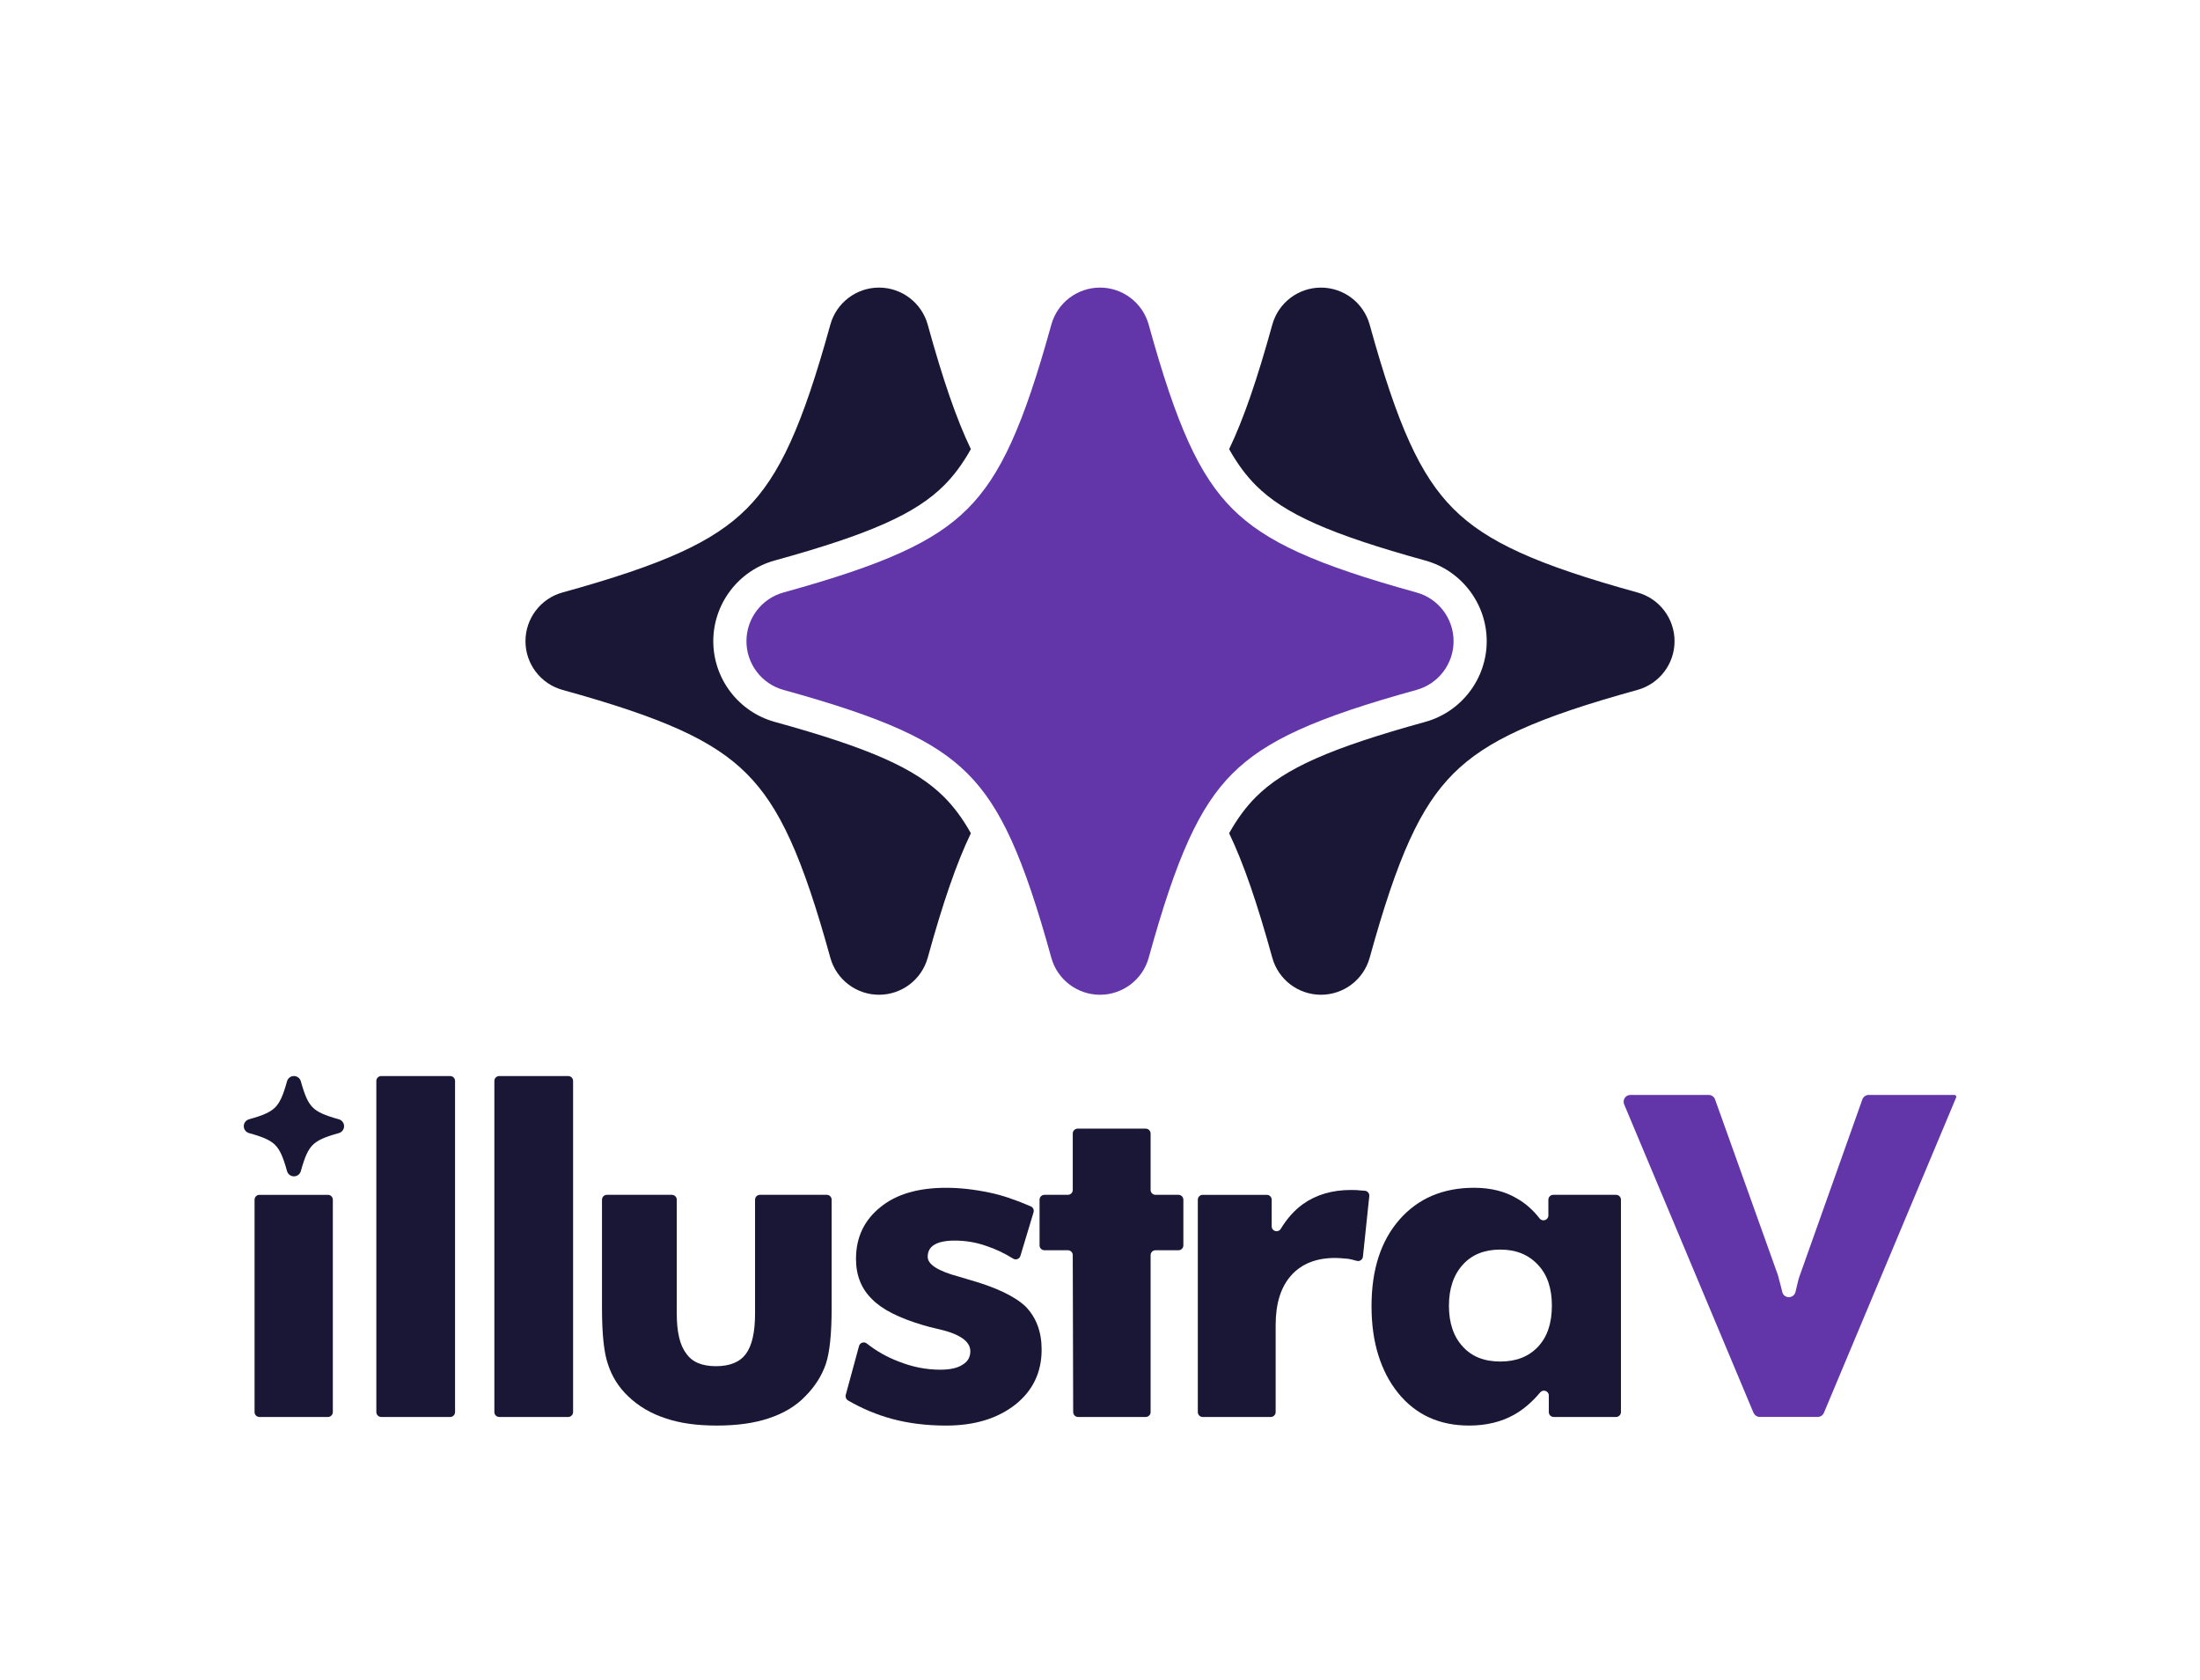 <?xml version="1.0" encoding="UTF-8"?><svg id="a" xmlns="http://www.w3.org/2000/svg" viewBox="0 0 1091.35 833.36"><defs><style>.c{fill:#1a1736;}.d{fill:#6236a9;}</style></defs><g><path class="c" d="M170.69,558.64c0,1.6-1.07,3-2.61,3.43-7.11,1.96-10.62,3.56-12.95,5.89-2.33,2.33-3.92,5.84-5.89,12.95-.42,1.54-1.83,2.61-3.43,2.61s-3-1.07-3.43-2.61c-1.97-7.11-3.56-10.62-5.89-12.95-2.33-2.33-5.84-3.93-12.95-5.89-1.54-.43-2.61-1.83-2.61-3.43s1.07-3,2.61-3.43c7.11-1.97,10.62-3.56,12.95-5.89,2.33-2.33,3.93-5.84,5.89-12.95,.42-1.54,1.83-2.61,3.43-2.61s3,1.07,3.43,2.61c1.97,7.11,3.56,10.62,5.89,12.95,2.33,2.33,5.84,3.92,12.95,5.89,1.54,.42,2.61,1.83,2.61,3.43Z"/><path class="c" d="M126.28,700.46v-105.35c0-1.34,1.09-2.42,2.42-2.42h33.99c1.34,0,2.42,1.09,2.42,2.42v105.35c0,1.34-1.09,2.42-2.42,2.42h-33.99c-1.34,0-2.42-1.09-2.42-2.42Z"/><path class="c" d="M186.69,700.46v-164.27c0-1.34,1.09-2.42,2.42-2.42h34.21c1.34,0,2.42,1.09,2.42,2.42v164.27c0,1.34-1.09,2.42-2.42,2.42h-34.21c-1.34,0-2.42-1.09-2.42-2.42Z"/><path class="c" d="M245.24,700.46v-164.27c0-1.34,1.09-2.42,2.42-2.42h34.21c1.34,0,2.42,1.09,2.42,2.42v164.27c0,1.34-1.09,2.42-2.42,2.42h-34.21c-1.34,0-2.42-1.09-2.42-2.42Z"/><path class="c" d="M410.13,592.68c1.34,0,2.42,1.09,2.42,2.42v53.88c0,12.58-.95,21.75-2.84,27.5-2.04,5.97-5.46,11.35-10.26,16.15-4.58,4.8-10.62,8.44-18.11,10.91-7.13,2.4-15.71,3.6-25.75,3.6s-18.44-1.2-25.42-3.6c-7.2-2.33-13.38-5.96-18.55-10.91-4.73-4.51-8.07-9.82-10.04-15.93-1.96-5.67-2.95-14.91-2.95-27.71v-53.88c0-1.34,1.09-2.42,2.42-2.42h32.25c1.34,0,2.42,1.09,2.42,2.42v56.39c0,9.24,1.56,15.86,4.69,19.86,2.84,4.22,7.75,6.33,14.73,6.33s11.87-2.04,14.89-6.11c3.02-4.07,4.53-10.77,4.53-20.08v-56.39c0-1.34,1.09-2.42,2.42-2.42h33.12Z"/><path class="c" d="M419.54,691.94l6.6-24.26c.46-1.68,2.48-2.33,3.84-1.25,4.9,3.85,10.2,6.84,15.91,8.97,6.76,2.69,13.6,4.03,20.51,4.03,4.95,0,8.66-.83,11.13-2.5,2.55-1.52,3.82-3.74,3.82-6.65,0-4.86-5.13-8.5-15.38-10.89-3.56-.8-6.26-1.49-8.07-2.07-11.86-3.49-20.26-7.75-25.2-12.77-5.38-5.17-8.07-11.86-8.07-20.09,0-10.62,4.04-19.18,12.11-25.65,7.78-6.4,18.66-9.61,32.62-9.61,6.77,0,13.97,.8,21.6,2.41,5.9,1.21,12.7,3.48,20.4,6.81,1.13,.49,1.7,1.75,1.35,2.92l-6.52,21.65c-.46,1.52-2.24,2.2-3.59,1.36-4.36-2.71-8.75-4.79-13.16-6.24-5.02-1.81-10.29-2.72-15.82-2.72-4.51,0-7.89,.69-10.15,2.07-2.18,1.31-3.27,3.3-3.27,5.99,0,3.78,5.13,7.04,15.38,9.8,3.34,1.02,5.05,1.53,5.13,1.53,13.38,3.78,22.77,8.25,28.15,13.41,5.24,5.45,7.86,12.53,7.86,21.25,0,11.26-4.33,20.35-12.98,27.25-8.88,6.98-20.33,10.46-34.37,10.46-9.75,0-18.71-1.11-26.9-3.33-7.6-2.06-14.87-5.11-21.81-9.15-.94-.55-1.39-1.68-1.11-2.73Z"/><path class="c" d="M532.37,700.47l-.21-77.87c0-1.34-1.09-2.42-2.42-2.42h-11.63c-1.34,0-2.42-1.09-2.42-2.42v-22.65c0-1.34,1.09-2.42,2.42-2.42h11.63c1.34,0,2.42-1.09,2.42-2.42v-27.99c0-1.34,1.09-2.42,2.42-2.42h33.78c1.34,0,2.42,1.09,2.42,2.42v27.99c0,1.34,1.09,2.42,2.42,2.42h11.41c1.34,0,2.42,1.09,2.42,2.42v22.65c0,1.34-1.09,2.42-2.42,2.42h-11.41c-1.34,0-2.42,1.09-2.42,2.42v77.86c0,1.34-1.09,2.42-2.42,2.42h-33.57c-1.34,0-2.42-1.08-2.42-2.42Z"/><path class="c" d="M594.2,700.46v-105.35c0-1.34,1.09-2.42,2.42-2.42h31.81c1.34,0,2.42,1.09,2.42,2.42v13.21c0,2.47,3.23,3.34,4.51,1.22,3.09-5.09,6.71-9.14,10.87-12.17,6.62-4.73,14.58-7.09,23.9-7.09,2.11,0,3.67,.07,4.69,.22,.8,.07,1.53,.13,2.18,.16h.02c1.37,.08,2.38,1.31,2.24,2.67l-3.15,30.03c-.16,1.49-1.62,2.49-3.06,2.08-1.51-.43-2.88-.76-4.11-.99-.08-.02-.16-.03-.25-.03-2.85-.28-4.95-.42-6.31-.42-9.46,0-16.77,2.91-21.93,8.73-5.09,5.75-7.64,13.93-7.64,24.55v43.18c0,1.34-1.09,2.42-2.42,2.42h-33.78c-1.34,0-2.42-1.09-2.42-2.42Z"/><path class="c" d="M804.1,595.11v105.35c0,1.34-1.09,2.42-2.42,2.42h-30.94c-1.34,0-2.42-1.09-2.42-2.42v-8.21c0-2.27-2.83-3.28-4.29-1.54-4.01,4.78-8.33,8.48-12.98,11.08-6.36,3.56-13.78,5.35-22.29,5.35-14.75,0-26.48-5.38-35.2-16.15-4.29-5.31-7.56-11.57-9.81-18.77-2.25-7.2-3.38-15.31-3.38-24.33,0-18.04,4.61-32.33,13.84-42.88,9.23-10.55,21.58-15.82,37.05-15.82,8.28,0,15.4,1.79,21.36,5.36,4.12,2.35,7.84,5.63,11.15,9.86,1.42,1.81,4.33,.81,4.33-1.49v-7.81c0-1.34,1.09-2.42,2.42-2.42h31.16c1.34,0,2.42,1.09,2.42,2.42Zm-34.26,52.62c0-8.71-2.29-15.46-6.86-20.26-4.65-5.08-10.89-7.62-18.73-7.62s-14.01,2.47-18.51,7.4c-4.65,5.08-6.97,11.91-6.97,20.47s2.32,15.43,6.97,20.36c4.43,4.87,10.6,7.3,18.51,7.3s14.06-2.43,18.67-7.29c4.61-4.86,6.91-11.65,6.91-20.36Z"/><path class="d" d="M869.86,700.82l-64.17-153.01c-.93-2.22,.7-4.67,3.1-4.67h38.83c1.42,0,2.69,.89,3.17,2.23l31.12,86.99c.03,.09,.06,.19,.09,.28,.5,1.93,1.07,4.1,1.71,6.51,.13,.54,.26,1.11,.4,1.7,.79,3.37,5.52,3.49,6.52,.17l.04-.13c.02-.07,.04-.14,.06-.22,.93-4.23,1.65-6.95,2.16-8.18l30.96-87.12c.48-1.34,1.75-2.24,3.17-2.24h42.48c.67,0,1.13,.68,.87,1.3l-65.58,156.37c-.52,1.25-1.75,2.06-3.1,2.06h-28.7c-1.36,0-2.58-.81-3.1-2.06Z"/></g><g><path class="c" d="M468.35,395.37c4.8,4.8,9.13,10.58,13.27,17.95-7.19,14.96-13.92,34.64-21.4,61.74-3,10.86-12.89,18.38-24.17,18.38s-21.16-7.52-24.15-18.38c-13.86-50.15-25.11-74.9-41.54-91.31-16.41-16.43-41.17-27.68-91.31-41.52-10.86-3.01-18.38-12.9-18.38-24.17s7.52-21.18,18.38-24.17c50.14-13.85,74.9-25.1,91.31-41.52,16.43-16.43,27.68-41.16,41.54-91.3,2.99-10.87,12.88-18.41,24.15-18.41s21.17,7.54,24.17,18.41c7.48,27.09,14.21,46.77,21.4,61.72-4.14,7.38-8.47,13.16-13.27,17.96-14.17,14.17-36.95,24.28-84.06,37.29-17.92,4.94-30.45,21.4-30.45,40.02s12.52,35.05,30.44,40.02c47.12,13,69.9,23.11,84.07,37.29Z"/><path class="c" d="M830.69,318.06c0,11.27-7.53,21.16-18.41,24.17-50.14,13.84-74.88,25.09-91.31,41.52-16.41,16.41-27.66,41.16-41.51,91.31-3,10.86-12.89,18.38-24.17,18.38s-21.16-7.52-24.15-18.38c-7.49-27.1-14.22-46.78-21.41-61.74,4.13-7.37,8.46-13.15,13.25-17.95,14.19-14.19,36.97-24.29,84.06-37.29,17.94-4.96,30.47-21.42,30.47-40.02s-12.54-35.09-30.49-40.02c-47.07-13.01-69.85-23.12-84.04-37.3-4.79-4.8-9.12-10.58-13.25-17.95,7.19-14.95,13.92-34.63,21.41-61.72,2.99-10.87,12.88-18.41,24.15-18.41s21.17,7.54,24.17,18.41c13.85,50.14,25.1,74.87,41.51,91.3,16.43,16.42,41.17,27.67,91.31,41.52,10.88,2.99,18.41,12.89,18.41,24.17Z"/><path class="d" d="M721.07,318.06c0,11.27-7.53,21.16-18.41,24.17-50.14,13.84-74.88,25.09-91.31,41.52-16.41,16.41-27.66,41.16-41.51,91.31-3,10.86-12.89,18.38-24.17,18.38s-21.16-7.52-24.15-18.38c-13.86-50.15-25.11-74.9-41.54-91.31-16.41-16.43-41.17-27.68-91.31-41.52-10.86-3.01-18.38-12.9-18.38-24.17s7.52-21.18,18.38-24.17c50.14-13.85,74.9-25.1,91.31-41.52,16.43-16.43,27.68-41.16,41.54-91.3,2.99-10.87,12.88-18.41,24.15-18.41s21.17,7.54,24.17,18.41c13.85,50.14,25.1,74.87,41.51,91.3,16.43,16.42,41.17,27.67,91.31,41.52,10.88,2.99,18.41,12.89,18.41,24.17Z"/></g></svg>